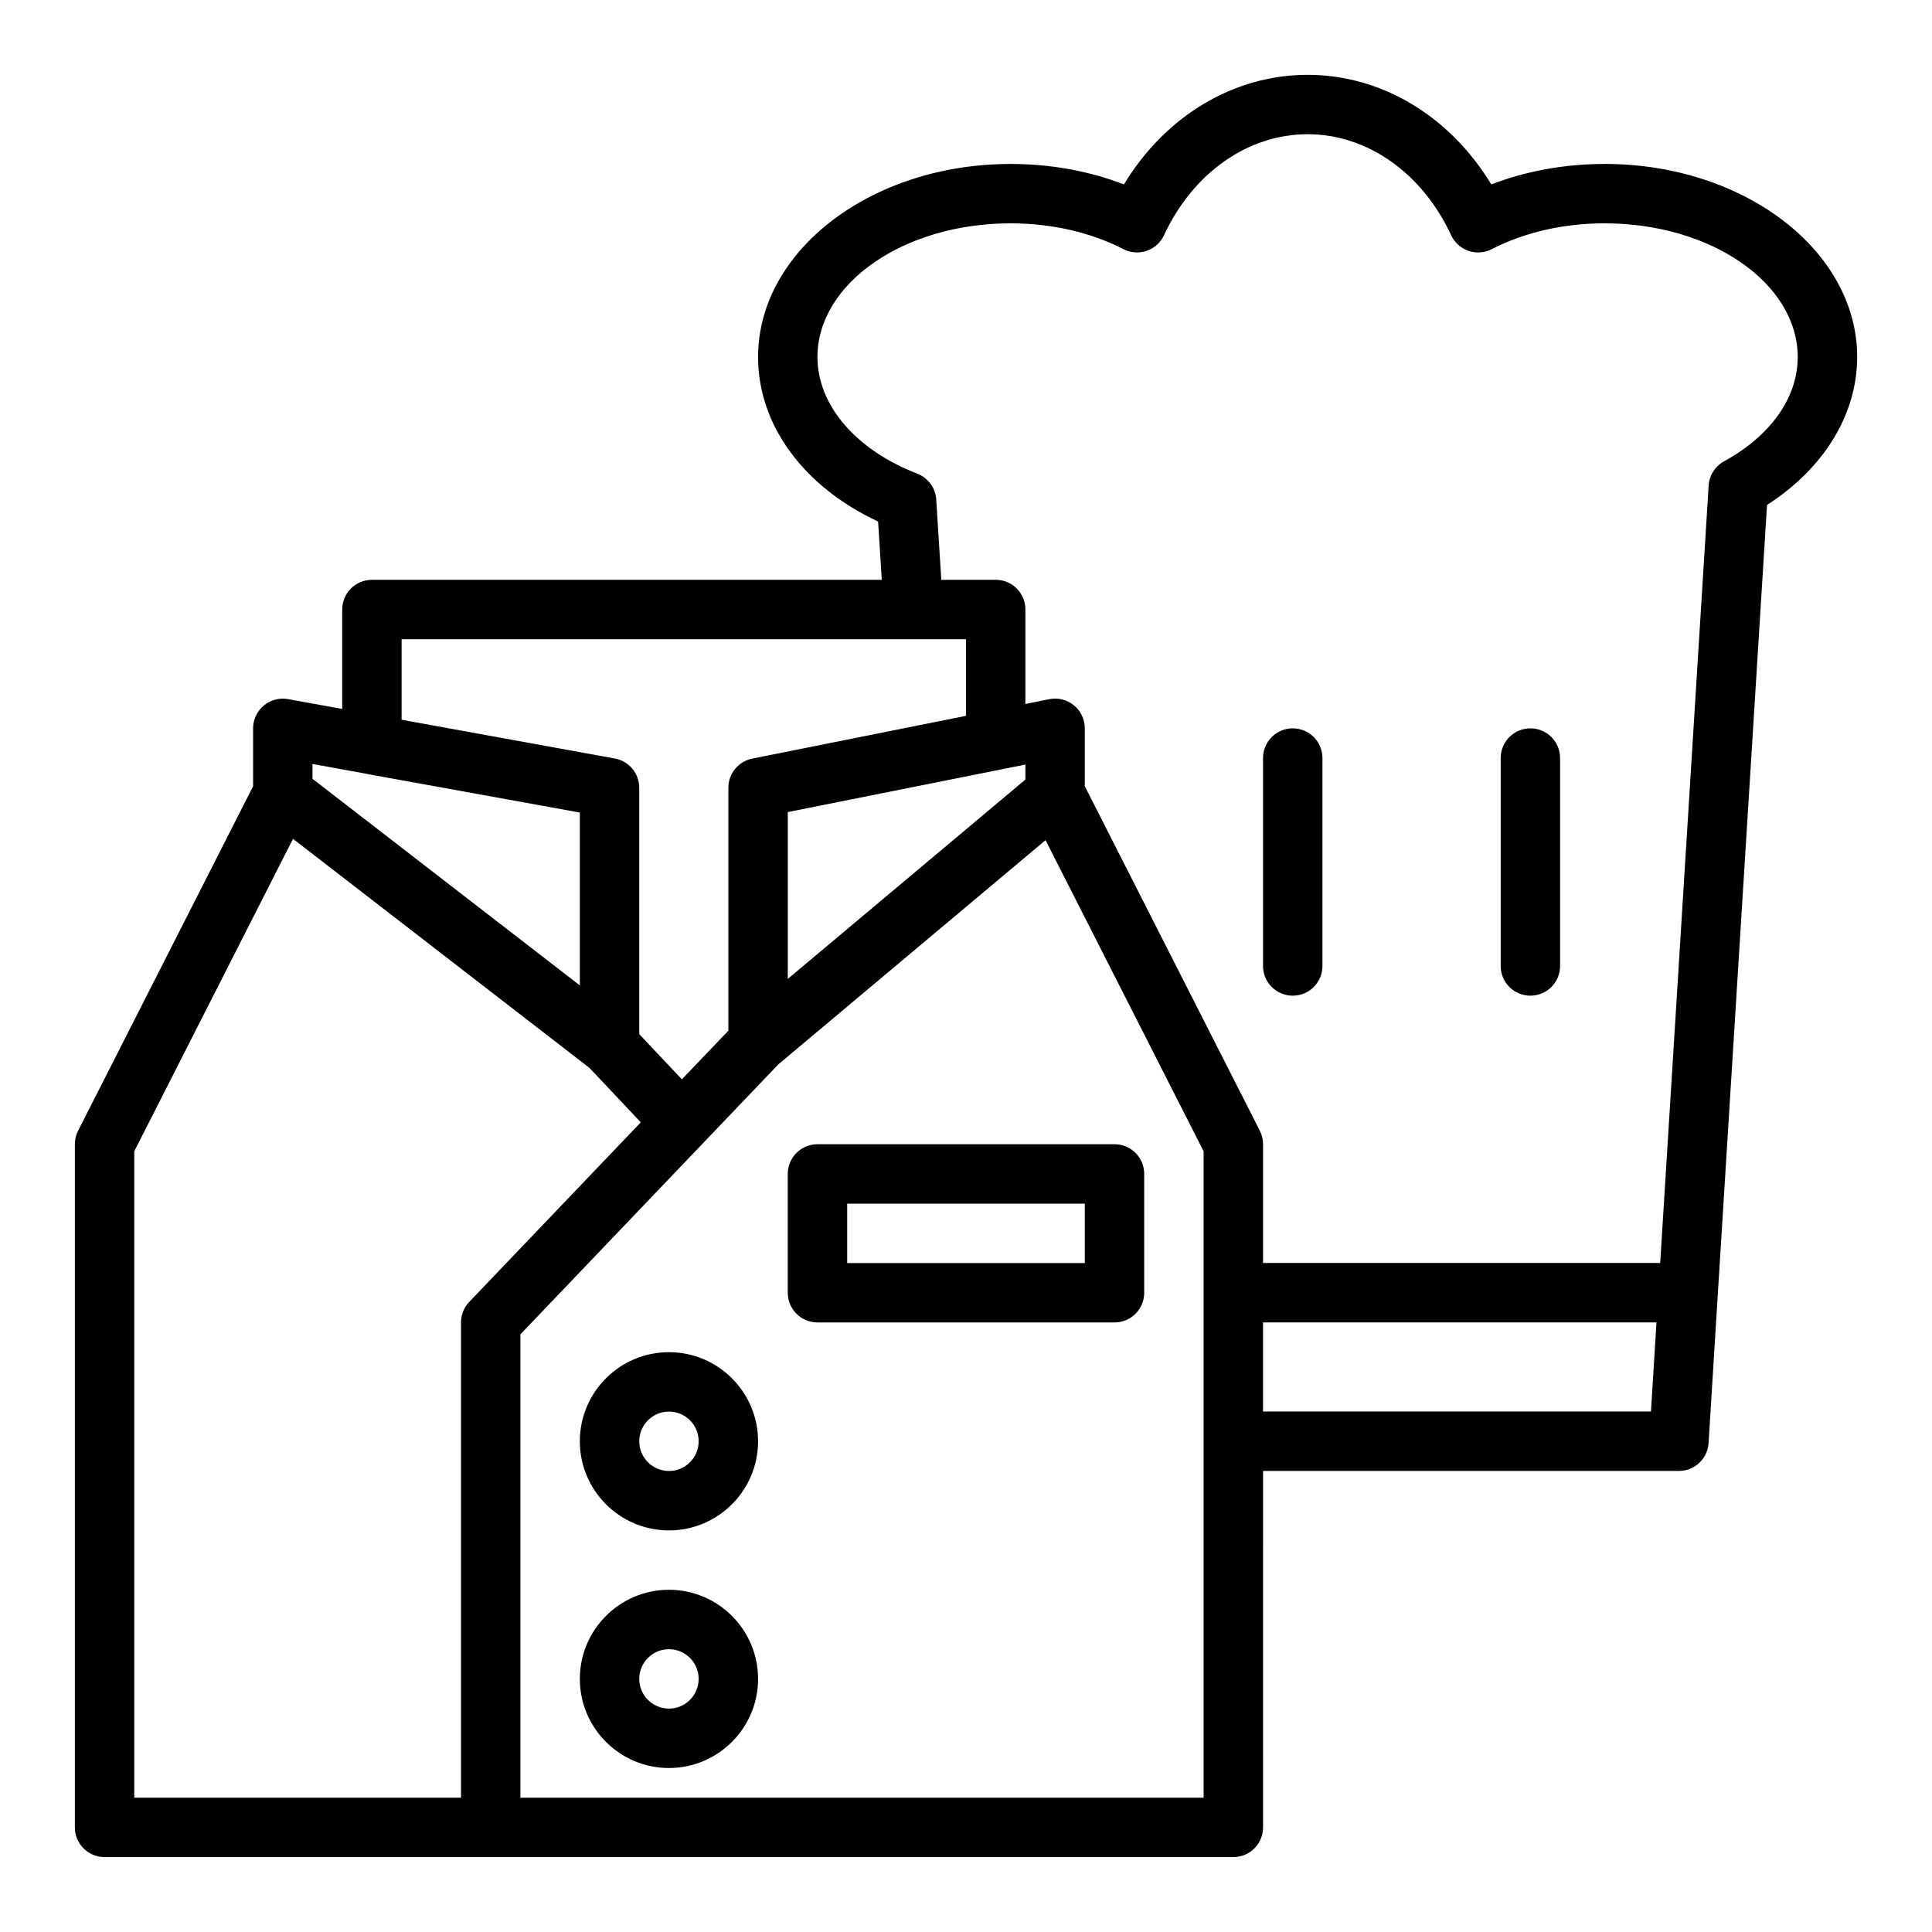 <?xml version="1.0" encoding="UTF-8"?>
<!-- Uploaded to: SVG Repo, www.svgrepo.com, Generator: SVG Repo Mixer Tools -->
<svg fill="#000000" width="800px" height="800px" version="1.1" viewBox="144 144 512 512" xmlns="http://www.w3.org/2000/svg">
 <g>
  <path d="m439.36 447.23h-78.723c-4.348 0-7.871 3.519-7.871 7.871v31.488c0 4.352 3.523 7.871 7.871 7.871h78.719c4.348 0 7.871-3.519 7.871-7.871v-31.488c0.004-4.352-3.519-7.871-7.867-7.871zm-7.871 31.488h-62.977v-15.742h62.977z"/>
  <path d="m321.28 502.34c-13.023 0-23.617 10.594-23.617 23.617s10.594 23.617 23.617 23.617c13.023 0 23.617-10.594 23.617-23.617s-10.594-23.617-23.617-23.617zm0 31.488c-4.34 0-7.871-3.527-7.871-7.871s3.531-7.871 7.871-7.871 7.871 3.527 7.871 7.871c0 4.34-3.531 7.871-7.871 7.871z"/>
  <path d="m321.28 565.31c-13.023 0-23.617 10.594-23.617 23.617 0 13.023 10.594 23.617 23.617 23.617 13.023 0 23.617-10.594 23.617-23.617 0-13.023-10.594-23.617-23.617-23.617zm0 31.488c-4.34 0-7.871-3.527-7.871-7.871s3.531-7.871 7.871-7.871 7.871 3.527 7.871 7.871c0 4.34-3.531 7.871-7.871 7.871z"/>
  <path d="m569.25 187.45c-10.555 0-20.797 1.859-30.043 5.418-10.965-18.086-29.043-29.035-48.676-29.035-19.633 0-37.711 10.945-48.676 29.035-9.246-3.559-19.488-5.418-30.047-5.418-36.895 0-66.91 22.957-66.91 51.168 0 18.027 12.062 34.375 31.812 43.594l0.973 15.449h-135.12c-4.348 0-7.871 3.523-7.871 7.871v26.352l-14.324-2.606c-2.297-0.426-4.664 0.195-6.457 1.695-1.797 1.496-2.836 3.707-2.836 6.047v15.352l-46.379 91.289c-0.562 1.105-0.855 2.328-0.855 3.566v181.05c0 4.352 3.523 7.871 7.871 7.871h299.14c4.348 0 7.871-3.519 7.871-7.871l0.004-94.461h110.21c4.16 0 7.598-3.238 7.856-7.387l2.441-39.352v-0.004l13.047-209.26c15.043-9.617 23.891-24.008 23.891-39.199 0-28.211-30.016-51.168-66.914-51.168zm-318.82 125.95h149.57v20.305l-56.648 11.336c-3.68 0.738-6.328 3.969-6.328 7.719v64.383l-12.32 12.891-2.465-2.613-8.832-9.371v-65.289c0-3.805-2.723-7.07-6.469-7.746l-56.508-10.273zm158.98 34.484c0.004 0 0.008-0.004 0.008-0.004l6.328-1.262v3.969l-62.977 52.836v-44.211zm-168.38 1.16c0.043 0.008 0.078 0.039 0.125 0.047l56.508 10.242v45.809l-70.848-54.754-0.004-3.93zm-61.449 100.06 42.07-82.805 78.578 60.719 4.711 4.996 8.875 9.418-45.461 47.586c-1.402 1.461-2.18 3.414-2.18 5.434v125.95h-86.594zm283.39 171.3h-181.06v-122.79l68.352-71.543 24.996-20.973 45.82-38.441 41.891 82.449zm118.55-102.34h-102.81v-23.617h104.27zm19.355-251.8c-2.363 1.301-3.898 3.719-4.066 6.41l-12.844 206.03h-105.25v-31.488c0-1.238-0.293-2.461-0.852-3.566l-46.379-91.289v-15.352c0-2.359-1.059-4.594-2.883-6.09-1.824-1.5-4.219-2.098-6.535-1.629l-6.328 1.266v-25.035c0-4.348-3.523-7.871-7.871-7.871h-14.414l-1.344-21.277c-0.191-3.066-2.152-5.738-5.019-6.848-16.32-6.309-26.457-18.156-26.457-30.918 0-19.531 22.957-35.422 51.168-35.422 10.848 0 21.203 2.367 29.941 6.848 1.91 0.977 4.133 1.133 6.148 0.438 2.027-0.699 3.68-2.191 4.582-4.133 7.668-16.512 22.25-26.77 38.051-26.77 15.801 0 30.383 10.258 38.047 26.773 0.902 1.941 2.555 3.434 4.582 4.133 2.027 0.695 4.242 0.539 6.148-0.438 8.738-4.484 19.094-6.852 29.941-6.852 28.215 0 51.168 15.891 51.168 35.426 0 10.75-7.117 20.836-19.531 27.656z"/>
  <path d="m486.59 337.02c-4.348 0-7.871 3.523-7.871 7.871v55.105c0 4.348 3.523 7.871 7.871 7.871s7.871-3.523 7.871-7.871v-55.105c0-4.348-3.523-7.871-7.871-7.871z"/>
  <path d="m549.57 337.02c-4.348 0-7.871 3.523-7.871 7.871v55.105c0 4.348 3.523 7.871 7.871 7.871s7.871-3.523 7.871-7.871v-55.105c0-4.348-3.523-7.871-7.871-7.871z"/>
 </g>
</svg>